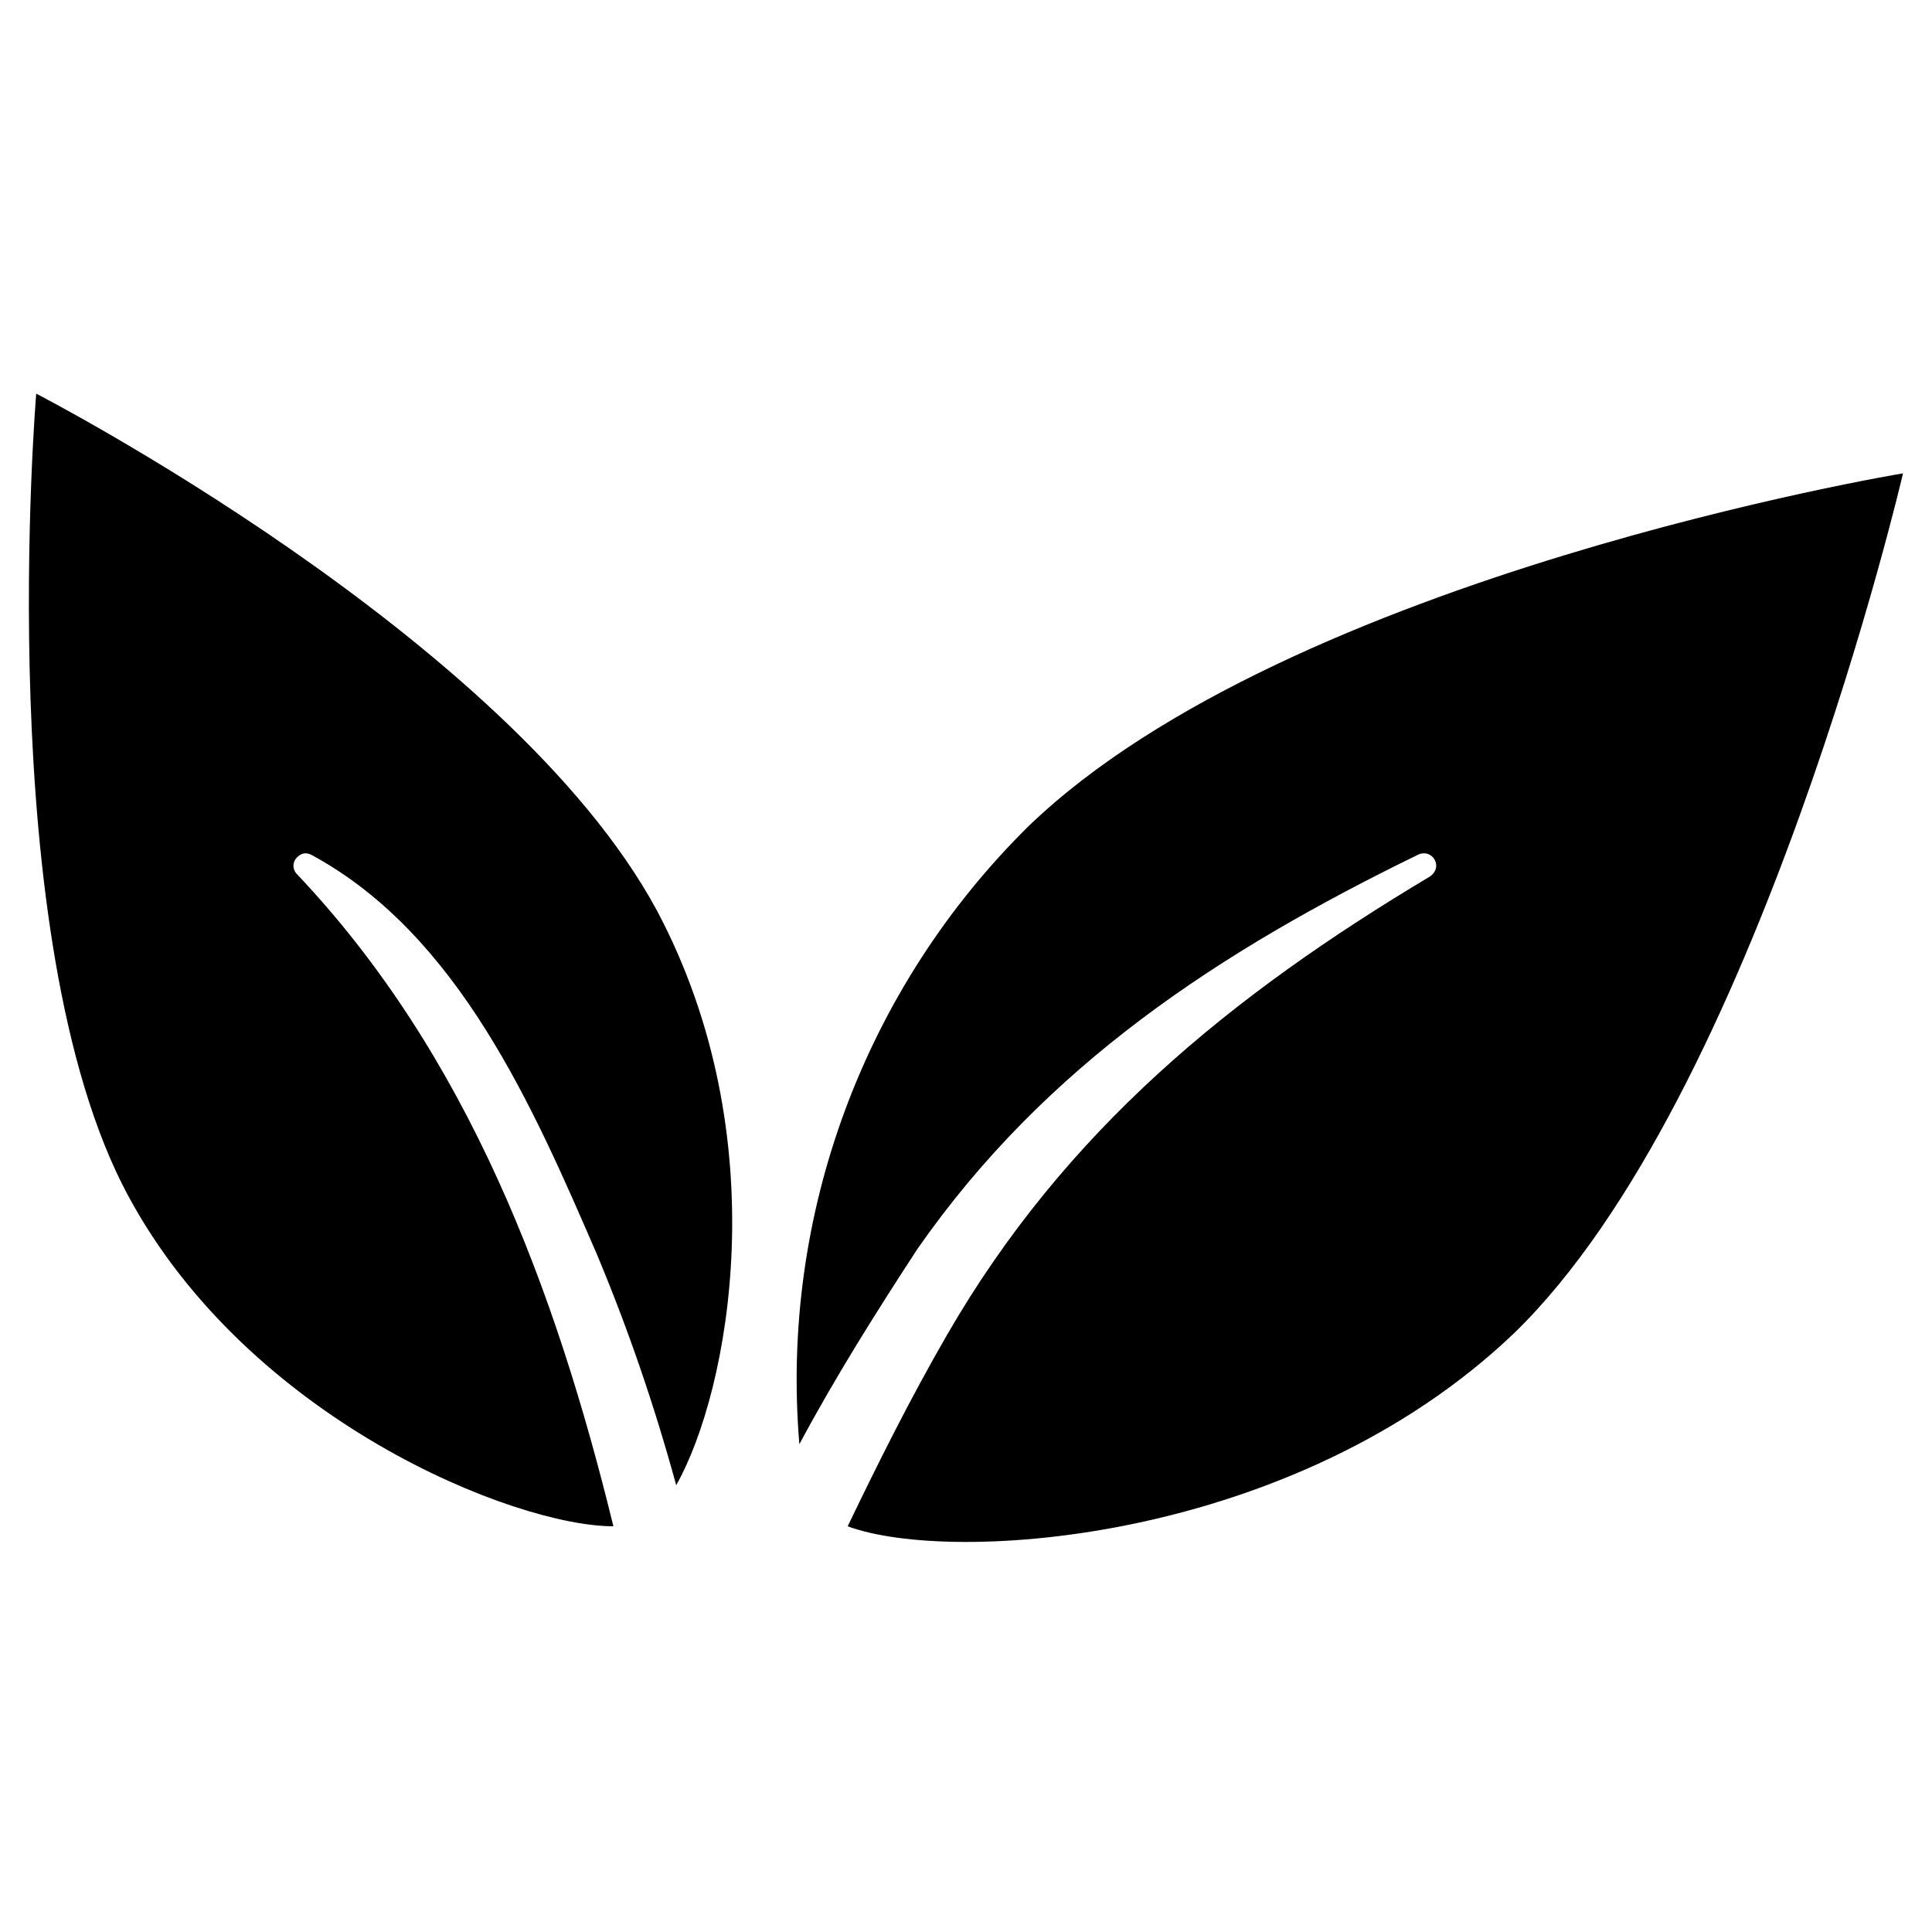 <svg enable-background="new 0 0 80 80" viewBox="0 0 80 80" xmlns="http://www.w3.org/2000/svg"><path d="m12.3 36.2c-.2-.2-.2-.5 0-.7s.4-.2.6-.1c6.1 3.3 9.2 10.5 11.8 16.5 1.3 3.1 2.4 6.3 3.3 9.6 2.2-3.9 4.2-14.4-.8-23.8-6.1-11.3-25.7-21.4-25.7-21.4s-1.9 22.6 3.8 33.2c5 9.3 16 13.7 20.1 13.7-2.4-9.8-6-19.5-13.1-27"/><path d="m42.6 34.2c-6.8 6.7-10.3 16.1-9.5 25.6 1.5-2.8 3.2-5.5 4.9-8.1 5.3-7.6 12.5-12.3 20.7-16.3.6-.3 1.1.5.5.9-8.2 4.9-15.1 10.5-20 19-1.5 2.6-2.8 5.2-4.1 7.9 4.3 1.6 18.5.7 27.6-8 10.1-9.8 16.1-35.6 16.1-35.6s-25.4 4.2-36.2 14.6"/></svg>